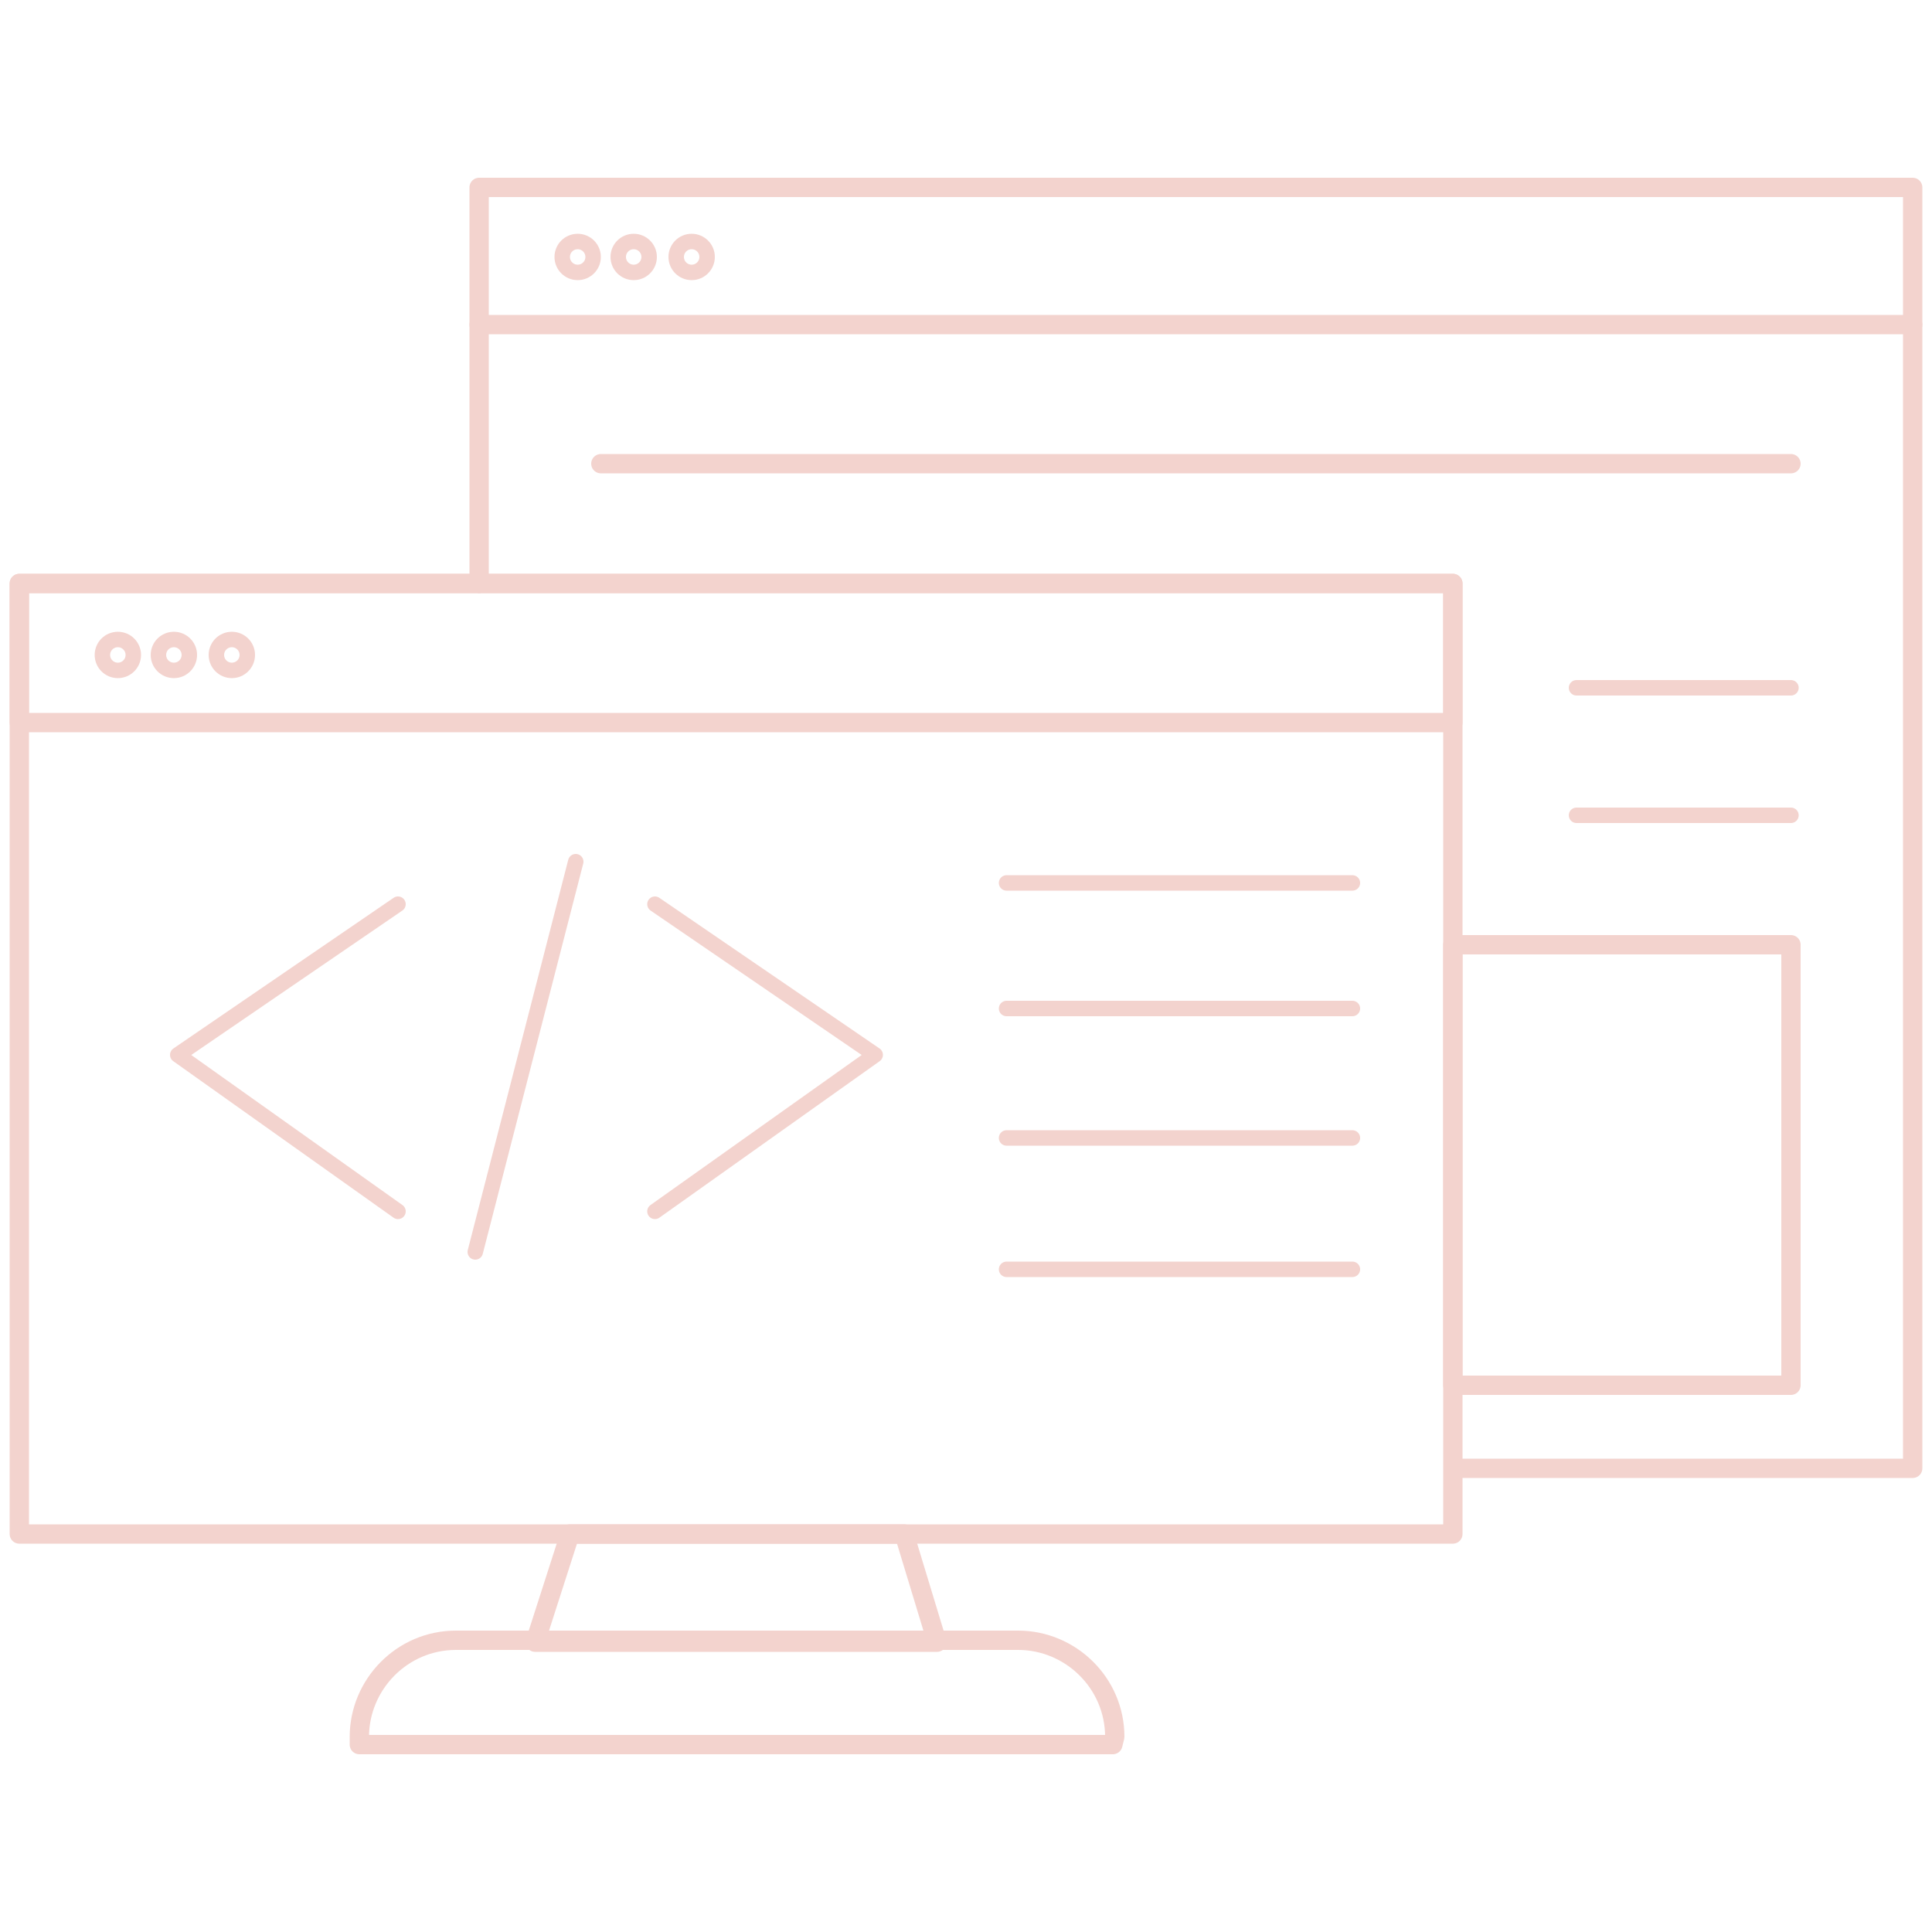 <svg version="1.1" id="Layer_1" xmlns="http://www.w3.org/2000/svg" xmlns:xlink="http://www.w3.org/1999/xlink" x="0px" y="0px"
	 viewBox="0 0 100 100" style="enable-background:new 0 0 100 100;" xml:space="preserve" width="100" height="100">
<style type="text/css">
	.st0{display:none;fill:#989898;}
	.st1{fill:none;stroke:#F3D3CE;stroke-width:0.8;stroke-linecap:round;stroke-linejoin:round;stroke-miterlimit:10;}
	.st2{fill:none;stroke:#F3D3CE;stroke-linecap:round;stroke-linejoin:round;stroke-miterlimit:10;}
	.st3{fill:#F3D3CE;}
	.st4{fill:none;stroke:#F3D4CF;stroke-linecap:round;stroke-linejoin:round;stroke-miterlimit:10;}
	.st5{fill:none;stroke:#F3D4CF;stroke-miterlimit:10;}
	.st6{fill:none;stroke:#F3D3CE;stroke-linejoin:round;stroke-miterlimit:10;}
	.st7{fill:#F4D5CF;}
	.st8{fill:none;stroke:#F4D5CF;stroke-width:0.75;stroke-miterlimit:10;}
	.st9{fill:none;stroke:#F4D5CF;stroke-width:0.75;stroke-linejoin:round;stroke-miterlimit:10;}
	.st10{fill:none;stroke:#F3D3CE;stroke-width:0.75;stroke-linecap:round;stroke-linejoin:round;stroke-miterlimit:10;}
	.st11{fill:#010101;}
	.st12{fill:none;stroke:#F3D5CF;stroke-linecap:round;stroke-linejoin:round;stroke-miterlimit:10;}
	.st13{fill:none;stroke:#F4D5CF;stroke-linecap:round;stroke-linejoin:round;stroke-miterlimit:10;}
	.st14{fill:none;stroke:#F4D5CF;stroke-linecap:round;stroke-miterlimit:10;}
	.st15{fill:none;stroke:#F4D5CF;stroke-linejoin:round;stroke-miterlimit:10;}
	.st16{fill:none;stroke:#F4D5CF;stroke-miterlimit:10;}
	.st17{fill:none;stroke:#F3D4CF;stroke-linecap:round;stroke-miterlimit:10;}
	.st18{display:none;fill:none;stroke:#F4D5CF;stroke-width:0.75;stroke-miterlimit:10;}
	.st19{fill-rule:evenodd;clip-rule:evenodd;fill:#F3D3CE;}
	.st20{fill:none;stroke:#70CFF0;stroke-miterlimit:10;}
</style>
<g>
	<g>
		<polyline class="st1" points="20.6,46.8 9.2,54.6 20.6,62.7 		"/>
		<polyline class="st1" points="33.9,46.8 45.3,54.6 33.9,62.7 		"/>
		<line class="st1" x1="29.8" y1="44.6" x2="24.6" y2="64.8"/>
	</g>
	<polygon class="st2" points="75.2,75.1 75.2,79.4 56.6,79.4 37.7,79.4 1,79.4 1,30.2 75.2,30.2 75.2,50.3 	"/>
	<rect x="1" y="30.2" class="st2" width="74.2" height="7.2"/>
	<g>
		<circle class="st1" cx="6.1" cy="33.9" r="0.8"/>
		<circle class="st1" cx="9" cy="33.9" r="0.8"/>
		<circle class="st1" cx="12" cy="33.9" r="0.8"/>
	</g>
	<g>
		<polyline class="st2" points="75.3,76 99,76 99,16.8 99,9.7 24.8,9.7 24.8,16.8 24.8,30.2 		"/>
		<line class="st2" x1="24.8" y1="16.8" x2="99" y2="16.8"/>
		<line class="st2" x1="31.1" y1="24" x2="92.7" y2="24"/>
	</g>
	<g>
		<circle class="st1" cx="29.9" cy="13.3" r="0.8"/>
		<circle class="st1" cx="32.8" cy="13.3" r="0.8"/>
		<circle class="st1" cx="35.8" cy="13.3" r="0.8"/>
	</g>
	<line class="st1" x1="52.1" y1="45.7" x2="70" y2="45.7"/>
	<line class="st1" x1="52.1" y1="52.2" x2="70" y2="52.2"/>
	<line class="st1" x1="52.1" y1="58.9" x2="70" y2="58.9"/>
	<line class="st1" x1="52.1" y1="65.7" x2="70" y2="65.7"/>
	<line class="st1" x1="81.6" y1="35.6" x2="92.7" y2="35.6"/>
	<line class="st1" x1="81.6" y1="42.2" x2="92.7" y2="42.2"/>
	<rect x="75.2" y="48.9" class="st2" width="17.5" height="22.8"/>
	<path class="st2" d="M57.6,90.3h-39v-0.4c0-2.7,2.2-5,5-5h29.1c2.7,0,5,2.2,5,5L57.6,90.3L57.6,90.3z"/>
	<polygon class="st2" points="48.5,85 27.7,85 29.5,79.4 46.8,79.4 	"/>
</g>
</svg>
